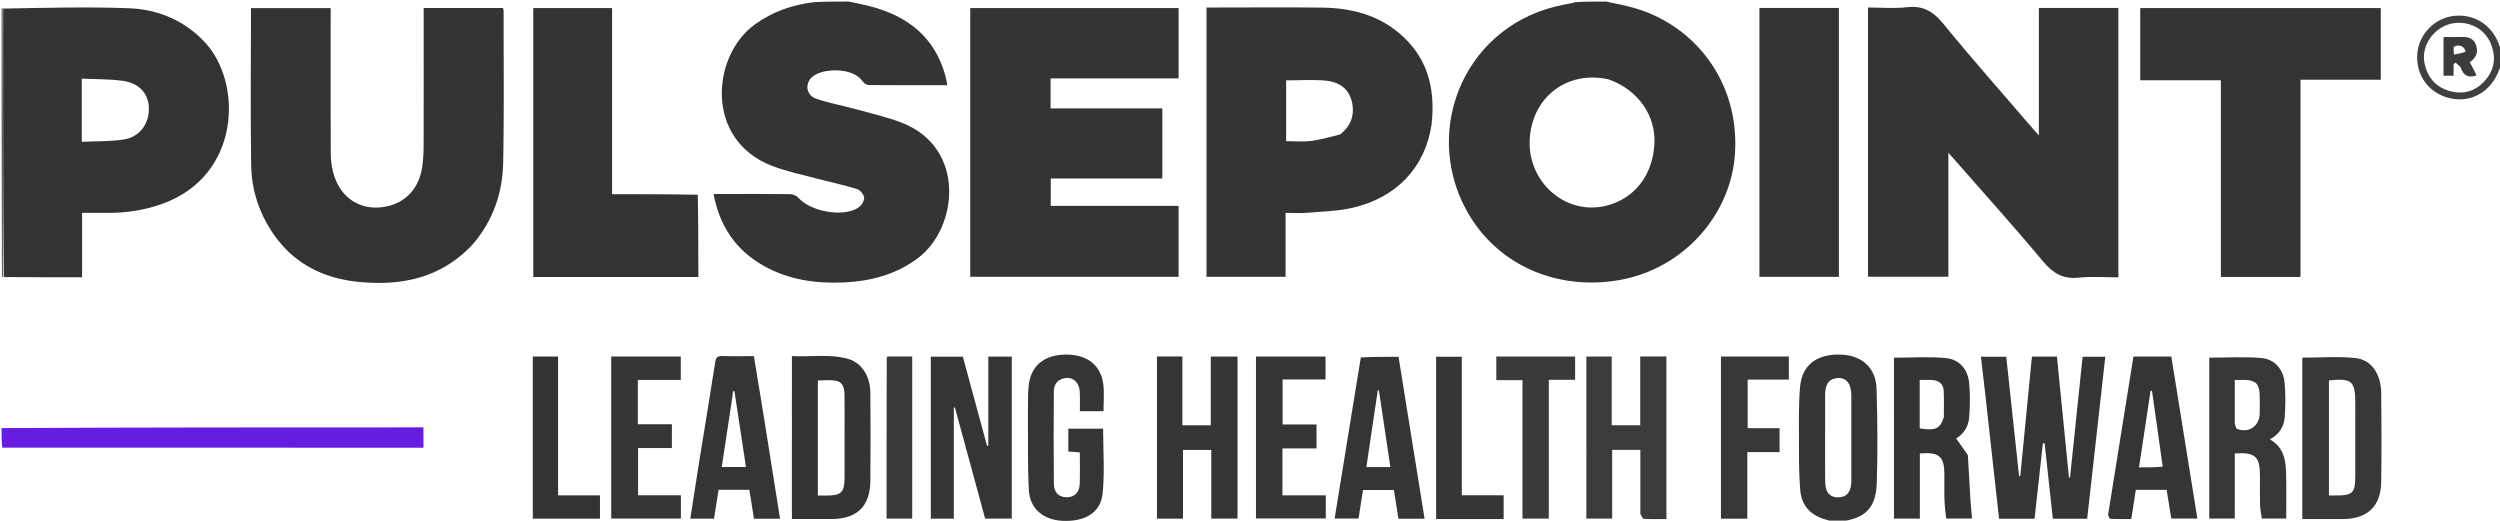 <svg xmlns="http://www.w3.org/2000/svg" width="437" height="91" fill="none"><g clip-path="url(#a)"><path d="M280.762.272c1.68.36 3.248.661 4.781 1.089 10.455 2.918 18.534 12.714 17.735 25.448-.675 10.754-9.043 20.14-20.059 22.117-11.265 2.022-21.912-2.775-27.049-12.477-7.589-14.332.206-32.486 17.319-35.654.623-.115 1.249-.213 1.913-.421 1.77-.102 3.501-.102 5.36-.102Zm.43 13.607c-7.055-1.599-13.166 2.873-13.774 10.078-.651 7.724 6.198 13.834 13.43 11.981 4.895-1.254 8.053-5.334 8.342-10.776.264-4.97-2.86-9.473-7.998-11.283ZM148.354.272c1.33.271 2.541.509 3.733.82 6.548 1.707 11.304 5.362 13.159 12.132.14.51.218 1.037.349 1.671-4.676 0-9.21.015-13.743-.028-.358-.003-.84-.32-1.049-.634-1.659-2.496-6.916-2.344-8.728-.873-1.45 1.177-1.213 3.274.591 3.895 2.172.748 4.46 1.156 6.682 1.768 2.743.756 5.543 1.381 8.191 2.392 11.385 4.347 9.966 18.436 2.891 23.724-3.825 2.858-8.186 4.003-12.826 4.228-4.959.241-9.783-.44-14.182-2.939-4.825-2.741-7.638-6.908-8.693-12.518h2.212c3.721 0 7.443-.024 11.164.029.498.007 1.132.279 1.462.644 2.134 2.368 7.594 3.415 10.336 1.797.568-.335 1.143-1.168 1.153-1.781.009-.528-.686-1.377-1.238-1.55-2.28-.713-4.632-1.196-6.944-1.814-2.662-.711-5.392-1.263-7.949-2.252-11.814-4.569-10.499-19.261-3.001-24.694C135.06 2.018 138.545.81 142.428.363c1.973-.092 3.886-.092 5.926-.092Z" fill="#343434"></path><path d="M320.503 91.271c-.461-.137-.803-.315-1.167-.405-2.705-.671-4.406-2.365-4.65-5.148-.244-2.782-.224-5.591-.229-8.388-.005-3.206-.076-6.425.185-9.613.317-3.877 2.843-5.813 6.999-5.739 3.738.066 6.272 2.268 6.381 5.977.163 5.506.218 11.025.035 16.529-.147 4.413-2.131 6.218-6.528 6.687-.336.1-.626.1-1.026.1Zm-1.473-22.323v6.234c0 3.026-.021 6.053.009 9.079.019 1.916.954 2.831 2.609 2.659 1.302-.136 1.963-1.077 1.968-2.914.013-4.969.01-9.938-.004-14.907-.002-.49-.067-.995-.199-1.466-.328-1.161-1.327-1.746-2.506-1.52-1.438.275-1.834 1.306-1.877 2.836Z" fill="#353535"></path><path d="M.273 74.828c24.554-.126 49.107-.126 73.746-.126v3.561c-24.502 0-48.997 0-73.619-.015-.127-1.108-.127-2.201-.127-3.42Z" fill="#661DE1"></path><path d="M437.272 11.287c-.141.381-.322.625-.419.899-1.323 3.726-4.72 5.771-8.38 5.032-3.771-.761-6.19-3.915-5.937-7.742.234-3.531 3.132-6.453 6.667-6.723 3.876-.295 7.06 2.184 7.973 6.173.096.771.096 1.505.096 2.36Zm-2.079-4.122c-.225-.339-.422-.699-.677-1.012-1.684-2.064-4.671-2.748-7.136-1.649-2.502 1.115-4.05 3.842-3.601 6.365.452 2.54 1.893 4.309 4.369 5.027 2.362.684 4.529.098 6.181-1.756 1.795-2.014 2.093-4.325.864-6.974Z" fill="#404040"></path><path d="M.527 48.389c-.046.02-.092.039-.196.011-.058-15.627-.058-31.207-.058-46.914.047-.135.094-.143.207-.005.06 15.733.053 31.321.047 46.909Z" fill="#656565"></path><path d="M326.53 7.878V1.314c2.304 0 4.582.208 6.805-.052 2.835-.332 4.609.75 6.378 2.92 5.063 6.209 10.389 12.206 15.612 18.285.282.328.573.648 1.068 1.207V1.391h13.899v47.091c-2.317 0-4.635-.196-6.905.05-2.777.302-4.532-.767-6.288-2.869-5.309-6.353-10.862-12.503-16.521-18.963v21.672H326.53V7.878Z" fill="#343434"></path><path d="M169.603 28.251V1.408h36.417v12.294h-22.381v5.242h19.533v12.252h-19.501v4.794h22.344v12.394h-36.412V28.251ZM82.628 42.717c-5.457 5.842-12.317 7.282-19.821 6.569-6.526-.62-11.869-3.418-15.463-9.066-2.187-3.436-3.373-7.26-3.434-11.282-.138-9.136-.043-18.276-.043-27.518h13.935v1.429c0 7.964-.013 15.928.015 23.891.004 1.031.116 2.084.349 3.088.979 4.211 4.087 6.67 8.033 6.437 4.171-.245 7.07-2.987 7.628-7.27a26.739 26.739 0 0 0 .223-3.378c.019-7.556.01-15.113.01-22.67V1.396h13.86c.033.154.115.361.115.568-.008 8.823.09 17.648-.08 26.468-.102 5.274-1.757 10.12-5.328 14.285Z" fill="#333333"></path><path d="M250.235 21.791c-1.095 7.41-6.121 12.786-13.832 14.536-2.582.586-5.29.646-7.947.87-1.205.102-2.425.017-3.738.017v11.17h-13.822V1.314h1.22c6.354 0 12.709-.063 19.062.019 5.725.074 10.945 1.644 14.966 5.959 3.792 4.068 4.699 9.031 4.091 14.499ZM234.26 23.498c1.908-1.494 2.595-3.456 2.034-5.774-.565-2.338-2.361-3.436-4.567-3.632-2.279-.203-4.591-.045-6.908-.045v10.629c1.498 0 2.915.136 4.295-.035 1.676-.208 3.321-.675 5.146-1.143Z" fill="#343434"></path><path d="M.651 48.428C.533 32.801.54 17.214.549 1.5c7.303-.128 14.611-.329 21.903-.065 5.109.185 9.7 2.068 13.318 5.911 6.71 7.126 6.306 23.311-7.318 28.252-2.969 1.077-6.037 1.58-9.187 1.613-1.585.017-3.171.003-4.917.003v11.252c-4.629 0-9.101 0-13.696-.039Zm13.642-25.782v2.147c2.57-.123 4.945-.055 7.26-.395 2.819-.414 4.512-2.679 4.473-5.467-.034-2.49-1.633-4.383-4.481-4.788-2.348-.335-4.753-.276-7.253-.398v8.901ZM402.126 34.227v14.176h-13.918V14.031h-14.092V1.41h42.046V13.938h-14.036v20.289Zm-280.152-.189c.094 4.834.094 9.572.094 14.377H93.219V1.412h13.773V33.943c5.045 0 9.966 0 14.982.095Z" fill="#333333"></path><path d="M321.439 23.09v25.311h-13.893V1.384h13.893v21.705Z" fill="#343434"></path><path d="M347.042 69.042c-.263-2.274-.516-4.426-.781-6.689h4.431c.747 6.952 1.495 13.908 2.242 20.864l.21.028c.677-6.945 1.354-13.89 2.038-20.911h4.369c.701 7.042 1.402 14.087 2.103 21.131.061.01.122.02.184.03.731-7.014 1.462-14.027 2.204-21.142h3.966c-1.057 9.448-2.11 18.867-3.167 28.325h-6.002c-.481-4.414-.96-8.8-1.439-13.188l-.301-.027c-.484 4.39-.968 8.781-1.457 13.211h-6.208c-.794-7.165-1.588-14.338-2.392-21.634Zm-170.181 14.08v7.527H172.2c-1.747-6.428-3.513-12.925-5.279-19.422l-.194.028V90.663h-4.018V62.34h5.596c1.408 5.191 2.821 10.396 4.234 15.602l.216-.024V62.338h4.106v20.784Z" fill="#353535"></path><path d="M286.734 89.819V78.634h-4.926v12.015h-4.511V62.316h4.433v12.024h4.979V62.311h4.581v28.42c-1.326 0-2.632.036-3.933-.035-.221-.012-.416-.488-.623-.876Z" fill="#3B3B3B"></path><path d="M402.441 79.048V62.515c3.189 0 6.274-.243 9.301.072 2.774.289 4.455 2.795 4.494 6.095.062 5.197.072 10.397-.001 15.594-.058 4.23-2.432 6.447-6.701 6.454-2.307.004-4.614.001-7.093.001V79.048Zm9.263-6.112v-2.445c-.001-3.866-.587-4.392-4.481-4.014-.036.003-.067.049-.125.093v20.036c.422 0 .735-.002 1.048 0 3.133.018 3.553-.391 3.557-3.484.003-3.305.001-6.61.001-10.186Z" fill="#383838"></path><path d="M390.643 87.193v3.451h-4.46V62.519c3.065 0 6.098-.193 9.093.062 2.313.197 3.843 1.935 4.07 4.276.196 2.01.164 4.062.019 6.08-.117 1.622-.946 2.978-2.583 3.868 2.585 1.482 2.788 3.886 2.839 6.315.053 2.474.012 4.95.012 7.517h-4.278c-.1-.772-.274-1.597-.298-2.426-.048-1.672-.014-3.346-.015-5.019-.002-3.402-.823-4.171-4.399-3.931v7.932Zm-.003-13.199c.123.336.162.886.383.973 2.057.803 3.902-.45 3.97-2.663.034-1.13.041-2.264-.003-3.393-.07-1.783-.758-2.447-2.51-2.499-.578-.017-1.157-.003-1.84-.003v7.584Z" fill="#373737"></path><path d="M216.32 68.182v22.467h-4.583V78.648h-4.95v12.014h-4.55V62.313h4.445v12.029h4.961V62.325h4.677v5.857Z" fill="#353535"></path><path d="M343.976 79.54c.179 2.616.296 5.137.443 7.655.065 1.12.19 2.236.295 3.439h-4.525c-.098-1.019-.257-2.109-.296-3.203-.052-1.491-.01-2.985-.014-4.477-.009-3.171-.911-3.975-4.288-3.69v11.384h-4.525V62.524c3.041 0 6.079-.217 9.068.068 2.419.231 3.857 2.005 4.081 4.417.182 1.967.15 3.972.001 5.944-.121 1.589-.952 2.904-2.282 3.694.672.942 1.332 1.868 2.042 2.892Zm-4.19-6.628c-.004-1.525.045-3.053-.029-4.575-.06-1.217-.821-1.857-2.031-1.918-.704-.035-1.411-.006-2.162-.006v8.479c2.789.41 3.548.086 4.222-1.98Zm-189.771-9.269c1.666 1.468 2.119 3.33 2.13 5.328.026 5.023.05 10.047-.004 15.069-.048 4.511-2.333 6.684-6.875 6.687-2.26.001-4.519 0-6.843 0V62.241c3.415.202 6.856-.48 10.217.613.463.15.867.479 1.375.789Zm-2.388 12.01c0-2.216.02-4.433-.008-6.648-.014-1.138-.244-2.269-1.603-2.472-.995-.149-2.031-.029-3.055-.029v20.114h1.549c2.527.001 3.115-.582 3.117-3.094.002-2.533 0-5.066 0-7.87Z" fill="#343434"></path><path d="M179.682 71.985c.042-1.671-.039-3.222.15-4.739.428-3.425 2.814-5.277 6.582-5.268 3.662.009 6.044 1.878 6.45 5.26.181 1.501.031 3.042.031 4.634h-4.138c0-1.099.047-2.209-.011-3.313-.101-1.927-1.434-2.909-3.084-2.334-1.061.37-1.448 1.237-1.454 2.228-.032 5.384-.05 10.768.007 16.151.016 1.532.94 2.335 2.287 2.315 1.347-.019 2.19-.85 2.239-2.375.059-1.799.014-3.601.014-5.46l-2.014-.154v-4.005h6.084c0 3.82.3 7.629-.09 11.366-.348 3.334-3.096 4.92-6.967 4.75-3.361-.147-5.747-2.083-5.923-5.356-.244-4.511-.126-9.042-.163-13.7Zm58.187-9.504c2.167-.113 4.29-.113 6.597-.113 1.504 9.363 3.021 18.804 4.548 28.306h-4.568c-.265-1.677-.524-3.315-.795-5.024h-5.399c-.255 1.625-.511 3.263-.781 4.989h-4.181c1.513-9.356 3.024-18.701 4.579-28.159Zm1.798 13.595c-.274 1.847-.547 3.694-.825 5.571h4.199c-.679-4.529-1.344-8.968-2.01-13.407l-.194-.015c-.375 2.538-.751 5.077-1.17 7.851Zm-106.192-3.497c.963 6.089 1.913 12.059 2.874 18.097h-4.554c-.268-1.671-.536-3.347-.811-5.059h-5.381c-.265 1.685-.524 3.332-.793 5.041h-4.148c.484-3.114.949-6.184 1.442-9.25.969-6.019 1.977-12.032 2.907-18.057.132-.855.385-1.149 1.257-1.12 1.806.062 3.616.019 5.512.019.57 3.461 1.126 6.835 1.695 10.329Zm-5.464-3.153-1.847 12.209h4.229c-.683-4.493-1.35-8.878-2.016-13.263l-.257.038c-.029.27-.057.539-.109 1.016ZM368.487 90.028c1.497-9.29 2.963-18.467 4.438-27.703h6.621c1.506 9.37 3.021 18.792 4.552 28.312h-4.561c-.264-1.63-.534-3.305-.81-5.012h-5.385c-.262 1.677-.516 3.311-.796 5.102-1.231 0-2.441.021-3.647-.026-.155-.006-.296-.364-.412-.672Zm9.555-8.444c-.624-4.419-1.247-8.839-1.87-13.258l-.249-.03c-.669 4.425-1.338 8.85-2.026 13.402 1.42 0 2.677 0 4.145-.115Z" fill="#353535"></path><path d="M106.841 65.741v-3.421H119v4.088h-7.506v7.752h5.952v4.157h-5.912v8.258h7.488v4.069h-12.181V65.741Z" fill="#363636"></path><path d="M219.545 85.567V62.316h12.162v4.017h-7.512v7.867h5.936v4.175h-5.958v8.209h7.573v4.039h-12.201V85.567Z" fill="#353535"></path><path d="M300.82 84.209V62.319h11.866v4.033h-7.195v8.49h5.58v4.191h-5.642v11.633h-4.609v-6.457Z" fill="#373737"></path><path d="M266.128 86.382V66.449h-4.575v-4.125h13.775v4.066h-4.596v24.264h-4.604v-4.273Z" fill="#3A3A3A"></path><path d="M253.656 90.729h-2.621V62.357h4.489v24.21h7.312v4.162h-9.18Z" fill="#363636"></path><path d="M93.132 86.382V62.32h4.42V86.589h7.322v4.075H93.132v-4.283Z" fill="#333333"></path><path d="M154.971 78.233c.009-5.295.017-10.455.03-15.614 0-.079.065-.159.129-.305h4.325v28.336h-4.484V78.233Z" fill="#3A3A3A"></path><path d="M432.513 12.374c.163.329.268.569.374.814-1.387.456-2.254.056-2.731-1.302-.131-.371-.611-.62-.931-.925-.113.08-.225.16-.338.239v2.044h-1.759v-6.774c1.059 0 2.05.033 3.038-.008 1.176-.049 2.221.187 2.646 1.403.412 1.178.092 2.217-1.095 3.002.251.484.494.951.796 1.506Zm-1.531-3.336c-.161-.971-1.217-1.411-2.108-.802.019.345.04.732.072 1.308.703-.124 1.3-.229 2.036-.505Z" fill="#3B3B3B"></path></g><defs><clipPath id="a"><path fill="white" d="M0 0h437v91H0z"></path></clipPath></defs></svg>